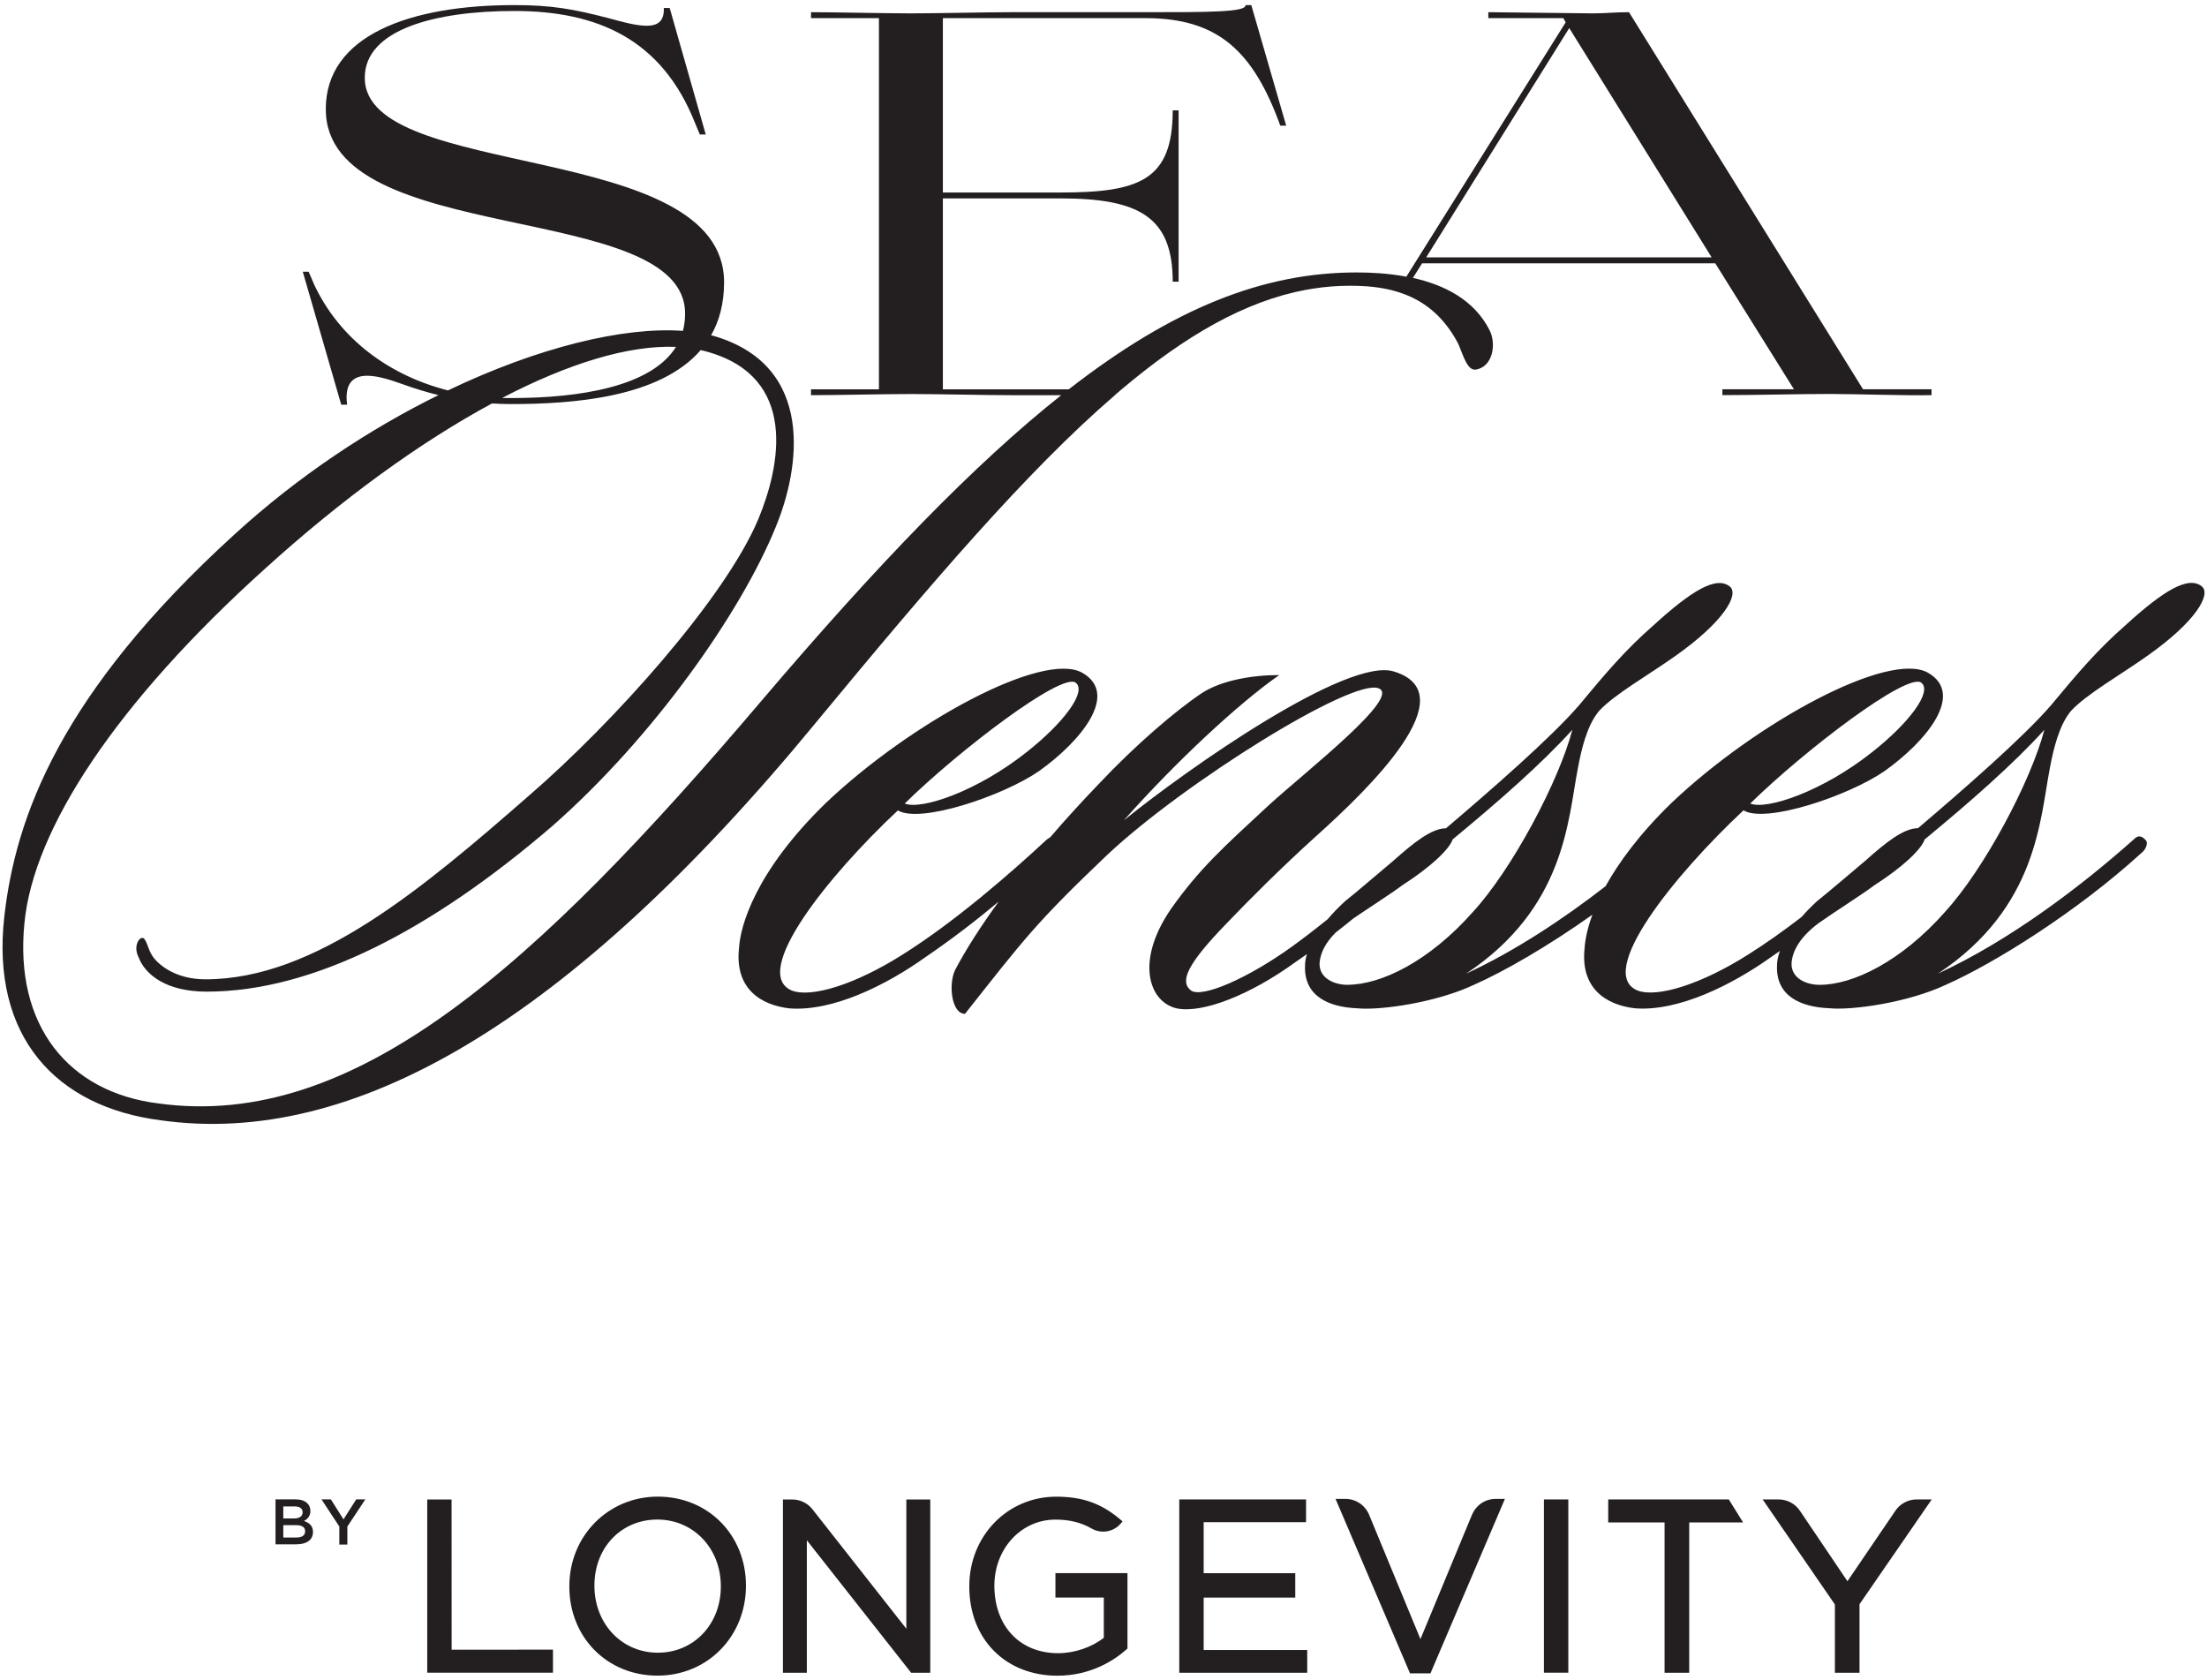 <svg xmlns="http://www.w3.org/2000/svg" width="360" height="274" viewBox="0 0 360 274" fill="none"><path d="M181.86 64.44C182.23 64.11 182.62 63.78 182.99 63.48C193.4 54.69 203.15 49.12 212.99 47.28C213.36 47.21 213.74 47.14 214.11 47.09C216.13 46.77 218.15 46.61 220.18 46.61C222.62 46.61 225.28 46.79 227.86 47.57C228.19 47.67 228.52 47.78 228.85 47.9C232.27 49.14 235.5 51.54 237.88 56.1C238.79 58.29 239.34 60.3 240.62 60.3C243.54 59.93 244.09 56.1 243 53.91C240.47 48.85 235.48 46.44 230.47 45.33L231.97 42.95H279.79L292.62 63.49H280.95V64.45C286.54 64.45 293.29 64.26 298.49 64.26C302.54 64.26 311.02 64.55 315.07 64.45V63.49H303.89L265.72 1.99C263.21 1.99 262.15 2.18 259.74 2.18C257.33 2.18 245.18 1.99 242.77 1.99V2.96H255.01L255.39 3.64L229.4 45.13C226.48 44.58 223.6 44.44 221.28 44.44C206.09 44.44 191.37 50.25 174.34 63.5H153.8V32.36H172.98C185.89 32.36 191.29 35.44 191.29 45.95H192.25V18H191.29C191.29 29.38 185.89 31.4 172.98 31.4H153.8V2.96H186.86C198.62 2.96 204.41 8.26 208.84 20.5H209.8L204.11 0.84H203.15C203.34 1.99 197.07 1.99 186.85 1.99H164.87C160.92 1.99 152.92 2.18 148.58 2.18C144.24 2.18 136.34 1.99 132.29 1.99V2.96H143.37V63.5H132.29V64.46C136.34 64.46 144.34 64.27 148.58 64.27C152.82 64.27 160.73 64.46 164.87 64.46H173.11C158.96 75.68 143.19 92 124.21 114.31C87.35 157.73 57.8 184.37 25.87 179.99C11.09 178.17 2.34 167.22 3.98 150.62C5.44 135.12 19.12 114.5 43.2 92.79C55.73 81.42 68.53 72.13 80.25 65.81C81.27 65.87 82.29 65.91 83.32 65.91C93.49 65.91 107.59 64.87 114.29 57.11C114.69 57.19 115.07 57.29 115.45 57.4C130.23 61.59 127.31 76.01 123.66 84.76C118.19 97.71 99.94 117.96 86.44 129.64C68.92 144.96 51.41 159.74 33.53 159.74C28.79 159.74 26.06 157.55 24.96 156.09C24.05 154.82 23.87 152.81 23.13 152.99C22.4 153.18 21.86 154.64 22.58 156.09C23.67 159.01 27.15 161.75 33.71 161.75C51.22 161.75 70.56 151.53 90.08 134.75C106.51 120.33 120.91 99.9 126.58 85.85C130.41 76.55 133.15 59.76 116.54 54.83C116.36 54.78 116.18 54.73 115.99 54.69C117.34 52.34 118.11 49.48 118.11 46.05C118.11 22.72 59.5 29.57 59.5 12.69C59.5 4.78 71.07 1.79 83.89 1.79C97.49 1.79 107.99 6.42 113.39 20.11L114.16 21.94H115.12L109.24 1.31H108.28C108.37 3.53 107.22 4.2 105.49 4.2C103.56 4.2 101.05 3.43 99.22 2.95C93.62 1.5 90.06 0.83 83.89 0.83C66.92 0.83 53.14 5.74 53.14 17.8C53.14 40.55 111.75 32.45 111.75 51.15C111.75 52.16 111.63 53.09 111.39 53.97C101.71 53.27 87.78 56.64 73.07 63.68C63.5 61.24 55.38 55.31 51.21 46.34L50.35 44.32H49.39L55.66 66.01H56.62C56.14 62.34 57.77 61.29 59.9 61.29C61.73 61.29 63.95 62.06 65.59 62.64C67.53 63.34 69.51 63.95 71.52 64.45C60.31 69.97 48.72 77.6 38.28 87.14C9.82 113.05 2.52 133.3 0.7 149.54C-1.49 169.06 9.09 180.56 26.24 182.74C57.44 187.12 92.65 167.05 133.15 117.79C151.99 94.99 167.57 76.77 181.85 64.47L181.86 64.44ZM255.97 4.58L279.2 41.98H232.64L255.97 4.58ZM110.27 56.58C106.24 63.04 94.69 64.93 83.33 64.93C82.85 64.93 82.39 64.93 81.92 64.9C92.71 59.29 102.52 56.27 110.27 56.58Z" fill="#231F20"></path><path d="M359.2 95.68C357.01 93.86 352.99 96.23 346.61 102.07C342.23 105.9 338.95 109.73 334.57 115.02C330.01 120.31 320.16 128.88 312.86 135.09C310.49 135.09 307.57 137.46 304.29 140.38C302.1 142.21 298.08 145.67 296.44 146.95C295.5 147.81 294.63 148.69 293.86 149.58C291.01 151.78 288.04 153.89 285.13 155.72C277.65 160.46 270.35 162.83 267.06 161.55C260.31 158.63 273.08 142.76 284.39 132.18C288.04 134.37 301.54 129.81 307.38 125.79C314.31 120.86 320.52 113.2 314.5 109.74C308.11 106.09 286.58 117.77 272.72 130.9C267.42 136.03 264.04 140.69 261.9 144.55C255.03 149.88 247.13 155.13 239.14 158.82C255.38 148.05 255.75 133.64 257.39 125.25C257.94 122.33 258.84 118.32 260.85 115.95C263.41 113.21 268.88 110.12 273.26 107.01C281.29 101.35 283.66 96.97 282.2 95.7C280.01 93.88 276 96.25 269.61 102.09C265.23 105.92 261.95 109.75 257.57 115.04C253.01 120.33 243.16 128.9 235.86 135.11C233.49 135.11 230.57 137.48 227.28 140.4C225.09 142.23 221.08 145.69 219.44 146.97C218.37 147.94 217.41 148.94 216.57 149.93C214.52 151.58 212.52 153.13 210.68 154.45C203.57 159.56 196.08 162.85 194.26 161.56C192.43 160.11 193.53 157.37 200.09 150.61C203.93 146.6 208.85 141.67 214.69 136.38C223.45 128.53 239.14 113.21 227.46 109.56C219.98 107 193.89 125.24 183.31 133.82C191.7 124.34 202.1 114.67 208.67 110.11C204.11 110.11 199.19 111.02 196.08 113.03C191.7 115.95 185.13 121.61 179.29 127.81C176.54 130.67 173.85 133.61 171.3 136.58C170.95 136.77 170.62 137.03 170.36 137.3C165.25 142.04 155.94 150.25 147.19 155.73C139.71 160.47 132.41 162.84 129.13 161.56C122.38 158.64 135.15 142.77 146.46 132.19C150.11 134.38 163.61 129.82 169.45 125.8C176.38 120.87 182.58 113.21 176.56 109.75C170.18 106.1 148.65 117.78 134.78 130.91C123.11 142.22 120.74 151.16 120.55 154.63C119.82 161.2 124.02 163.93 128.76 164.48C135.88 165.03 144.64 160.65 151.02 156.08C155.31 153.16 159.24 150.12 162.91 147.06C160.07 150.96 157.63 154.74 155.77 158.26C154.68 160.64 155.22 165.37 157.41 165.37C167.08 153.15 168.9 150.59 180.58 139.47C192.98 127.79 220.71 110.46 224.91 112.29C228.56 113.74 213.05 125.78 206.85 131.44C199.37 138.37 195.72 141.66 191.16 148.04C185.14 156.62 187.33 163.37 191.89 164.47C196.09 165.38 203.94 162.28 211.23 156.99C211.87 156.56 212.52 156.1 213.18 155.63C212.98 156.3 212.87 156.94 212.87 157.54C212.69 162.47 216.7 164.29 221.45 164.47C225.09 164.83 234.22 163.56 240.42 160.64C245.34 158.47 252.49 154.35 259.75 149.2C258.87 151.58 258.55 153.43 258.48 154.62C257.75 161.19 261.94 163.92 266.69 164.47C273.8 165.02 282.56 160.64 288.95 156.07C289.42 155.75 289.88 155.43 290.34 155.11C290.02 155.97 289.86 156.79 289.86 157.53C289.68 162.46 293.69 164.28 298.44 164.46C302.09 164.82 311.21 163.55 317.41 160.63C325.25 157.16 338.75 148.77 349.34 139.1C349.88 138.73 350.61 137.46 349.88 136.91C349.15 136.18 348.61 136.36 348.06 136.91C339.67 144.39 327.99 153.33 316.13 158.8C332.37 148.03 332.74 133.62 334.38 125.23C334.93 122.31 335.84 118.3 337.84 115.93C340.4 113.19 345.87 110.1 350.25 106.99C358.28 101.33 360.65 96.95 359.19 95.68H359.2ZM313.41 111.37C315.23 112.83 311.4 117.94 305.38 122.68C297.35 129.06 288.23 132.16 285.49 131.07C294.43 122.31 311.21 109.55 313.41 111.37ZM175.48 111.37C177.31 112.83 173.48 117.94 167.46 122.68C159.43 129.06 150.31 132.16 147.57 131.07C156.51 122.31 173.29 109.55 175.48 111.37ZM219.82 160.64C217.63 160.64 215.07 159.55 215.25 156.99C215.39 155.44 216.19 153.79 217.87 152.11C218.84 151.36 219.8 150.59 220.76 149.81C223.33 148.05 226.86 145.81 228.75 144.39C233.31 141.47 236.41 138.55 236.96 136.91C244.26 130.89 251.56 124.5 256.48 119.03C254.29 127.42 246.63 141.84 240.24 148.77C233.13 156.8 225.28 160.63 219.81 160.63L219.82 160.64ZM317.24 148.78C310.13 156.81 302.28 160.64 296.81 160.64C294.62 160.64 292.06 159.55 292.24 156.99C292.43 154.98 293.7 152.79 296.62 150.6C299.18 148.78 303.55 146.04 305.74 144.4C310.31 141.48 313.4 138.56 313.95 136.92C321.25 130.9 328.55 124.51 333.47 119.04C331.28 127.43 323.62 141.85 317.23 148.78H317.24Z" fill="#231F20"></path><path d="M73.66 244.59H69.69V272.84H90.2V269.08L73.67 269.09L73.66 244.59Z" fill="#231F20"></path><path d="M107.31 244.12C99.21 244.12 92.87 250.53 92.87 258.72V258.8C92.87 267.08 99.05 273.32 107.24 273.32C115.43 273.32 121.68 266.91 121.68 258.64C121.68 250.37 115.5 244.12 107.31 244.12ZM117.58 258.8C117.58 264.95 113.16 269.58 107.31 269.58C101.46 269.58 96.96 264.91 96.96 258.64C96.96 252.37 101.38 247.86 107.23 247.86C113.08 247.86 117.58 252.53 117.58 258.72V258.8Z" fill="#231F20"></path><path d="M196.34 260.59H211.28V256.61H196.34V248.29H213.04V244.58H192.36V272.85H213.23V269.14H196.34V260.59Z" fill="#231F20"></path><path d="M255.82 244.58H251.84V272.84H255.82V244.58Z" fill="#231F20"></path><path d="M262.33 244.58V248.33H271.52V272.85H275.54V248.33H284.33L282 244.58H262.33Z" fill="#231F20"></path><path d="M312.64 244.58C311.25 244.58 309.96 245.26 309.18 246.41L301.35 257.92L293.6 246.43C292.82 245.27 291.52 244.58 290.12 244.58H287.52L299.3 261.71V272.85H303.32V261.67L315.1 244.58H312.63H312.64Z" fill="#231F20"></path><path d="M240.11 247.07L231.7 267.36L223.33 247.09C222.68 245.51 221.16 244.49 219.45 244.49H217.85L230 272.95H233.33L245.48 244.49H243.98C242.28 244.49 240.77 245.5 240.12 247.07H240.11Z" fill="#231F20"></path><path d="M147.85 265.68L132.52 246.18C131.72 245.17 130.53 244.59 129.24 244.59H127.71V272.85H131.61V251.24L148.49 272.68L148.62 272.85H151.74V244.59H147.84V265.69L147.85 265.68Z" fill="#231F20"></path><path d="M183.91 256.6H172.16V260.58H180.05V267.15C178.03 268.72 175.26 269.66 172.59 269.66C166.38 269.66 162.2 265.26 162.2 258.65C162.2 252.61 166.57 247.87 172.16 247.87C174.46 247.87 176.32 248.33 178.03 249.31C179.63 250.23 181.62 249.91 182.82 248.5L183.11 248.16L182.77 247.87C179.62 245.21 176.58 244.13 172.28 244.13C164.33 244.13 158.11 250.54 158.11 258.73V258.81C158.11 267.36 164.02 273.33 172.48 273.33C178.11 273.33 181.97 270.64 183.76 269.03L183.91 268.9V256.6Z" fill="#231F20"></path><path d="M44.92 244.57H48.22C49.07 244.57 49.71 244.79 50.14 245.22C50.47 245.55 50.63 245.96 50.63 246.44V246.46C50.63 246.68 50.6 246.88 50.54 247.05C50.48 247.22 50.4 247.37 50.31 247.5C50.21 247.63 50.1 247.74 49.98 247.84C49.85 247.94 49.72 248.02 49.59 248.09C49.81 248.17 50 248.26 50.18 248.36C50.36 248.46 50.51 248.58 50.64 248.72C50.77 248.86 50.87 249.02 50.94 249.21C51.01 249.4 51.05 249.62 51.05 249.87V249.89C51.05 250.22 50.98 250.51 50.86 250.76C50.73 251.01 50.55 251.22 50.31 251.39C50.07 251.56 49.78 251.69 49.45 251.77C49.11 251.86 48.74 251.9 48.34 251.9H44.94V244.53L44.92 244.57ZM47.97 247.68C48.39 247.68 48.73 247.6 48.98 247.43C49.23 247.26 49.36 247.02 49.36 246.68V246.66C49.36 246.36 49.25 246.14 49.03 245.97C48.81 245.81 48.49 245.72 48.07 245.72H46.21V247.68H47.97ZM48.35 250.79C48.79 250.79 49.14 250.71 49.39 250.54C49.64 250.37 49.77 250.12 49.77 249.78V249.76C49.77 249.44 49.65 249.2 49.4 249.03C49.15 248.86 48.77 248.77 48.26 248.77H46.21V250.79H48.35Z" fill="#231F20"></path><path d="M55.37 249.03L52.44 244.57H53.97L56.03 247.83L58.11 244.57H59.59L56.66 249V251.94H55.35V249.04L55.37 249.03Z" fill="#231F20"></path></svg>